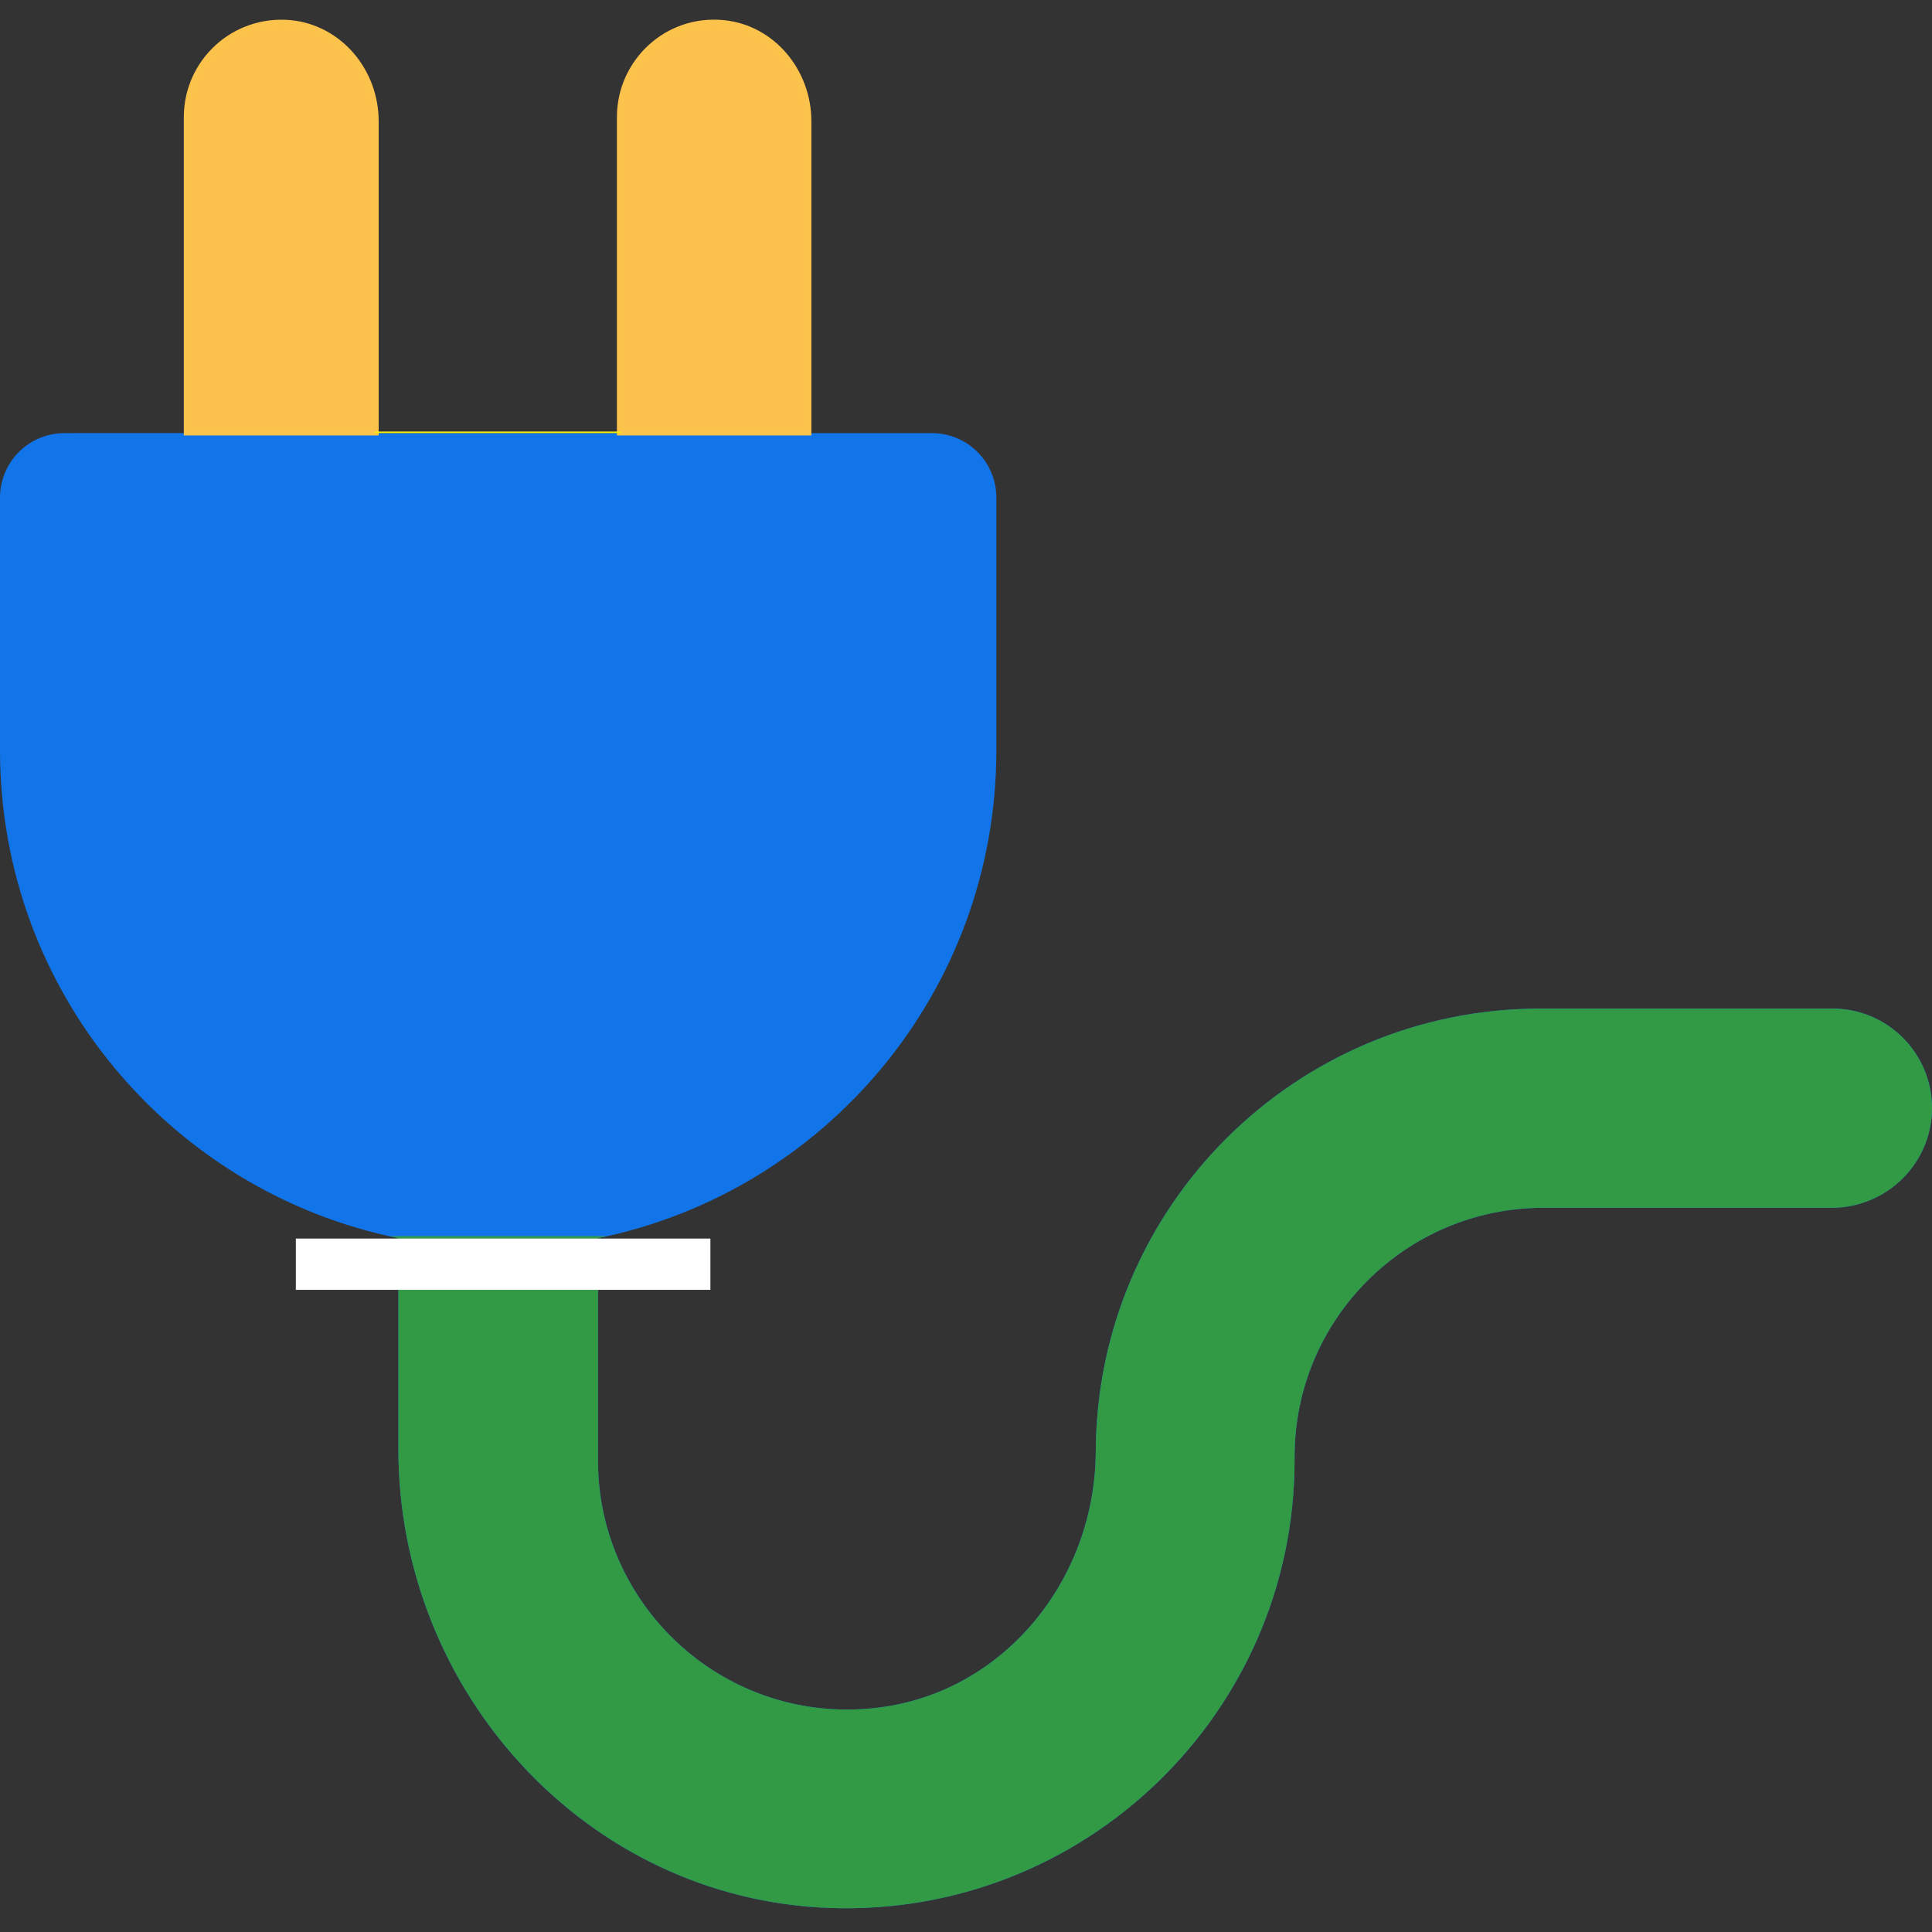 <?xml version="1.0" encoding="utf-8"?>
<!-- Generator: Adobe Illustrator 24.3.0, SVG Export Plug-In . SVG Version: 6.00 Build 0)  -->
<svg version="1.1" id="Capa_1" xmlns="http://www.w3.org/2000/svg" xmlns:xlink="http://www.w3.org/1999/xlink" x="0px" y="0px"
	 viewBox="0 0 489.8 489.8" style="enable-background:new 0 0 489.8 489.8;" xml:space="preserve">
<rect x="0" y="0" width="489.8" height="489.8" fill="#333333" stroke="none"/>
<style type="text/css">
	.st0{fill:#1174E9;}
	.st1{fill:#329945;}
	.st2{fill:#FBC14C;stroke:#FBC24C;stroke-width:2;stroke-miterlimit:10;}
	.st3{fill:#F4ED06;}
	.st4{fill:#FFFFFF;}
</style>
<g>
	<g>
		<path class="st0" d="M489.8,280.9c0-13.9-11.3-25.2-25.2-25.2h-74.1c-62.1,0-112.4,50.2-112.7,112.2c-0.1,32.3-23,61-55,65
			c-38.4,4.8-71.2-25.2-71.2-62.6v-56.4c57.6-11.7,101-62.6,101-123.7v-64c0-9.1-7.3-16.4-16.4-16.4h-31.3V30.7
			c0-12.4-9-23.4-21.3-24.6c-14.1-1.4-26,9.7-26,23.6v80.1H95.2V30.7c0-12.4-9-23.4-21.4-24.6c-14.1-1.3-26,9.7-26,23.6v80.1H16.4
			c-9.1,0-16.4,7.3-16.4,16.4v64c0,61.1,43.4,112,101,123.7v53.5c0,61.5,47.7,114,109.2,116.3c64.6,2.4,118-49.4,118-113.5v-0.9
			c0-34.9,28.3-63.1,63.1-63.1h73.2C478.5,306.1,489.8,294.8,489.8,280.9L489.8,280.9z"/>
	</g>
</g>
<g>
	<g>
		<path class="st1" d="M489.8,280.9c0,13.9-11.3,25.2-25.3,25.3h-73.2c-34.8,0-63.1,28.2-63.1,63.1v0.9c0,64.1-53.4,115.9-118,113.5
			C148.7,481.4,101,428.9,101,367.4v-53.5c-0.8-0.2-1.5-0.3-2.3-0.5h55.2c-0.8,0.2-1.5,0.3-2.3,0.5v56.4c0,37.4,32.8,67.4,71.2,62.6
			c32-4,54.9-32.7,55-65c0.3-62,50.6-112.2,112.7-112.2h74.1C478.5,255.7,489.8,267,489.8,280.9z"/>
	</g>
</g>
<g>
	<g>
		<path class="st2" d="M95,30.7v78.7H47.6V29.7c0-13.9,11.9-24.9,26-23.6C86,7.3,95,18.3,95,30.7z"/>
		<path class="st2" d="M204.7,30.7v78.7h-47.3V29.7c0-13.9,11.9-25,26-23.6C195.7,7.3,204.7,18.3,204.7,30.7z"/>
	</g>
</g>
<rect x="95" y="109.4" class="st3" width="62.4" height="0.4"/>
<rect x="75" y="314" class="st4" width="105.1" height="13"/>
</svg>
